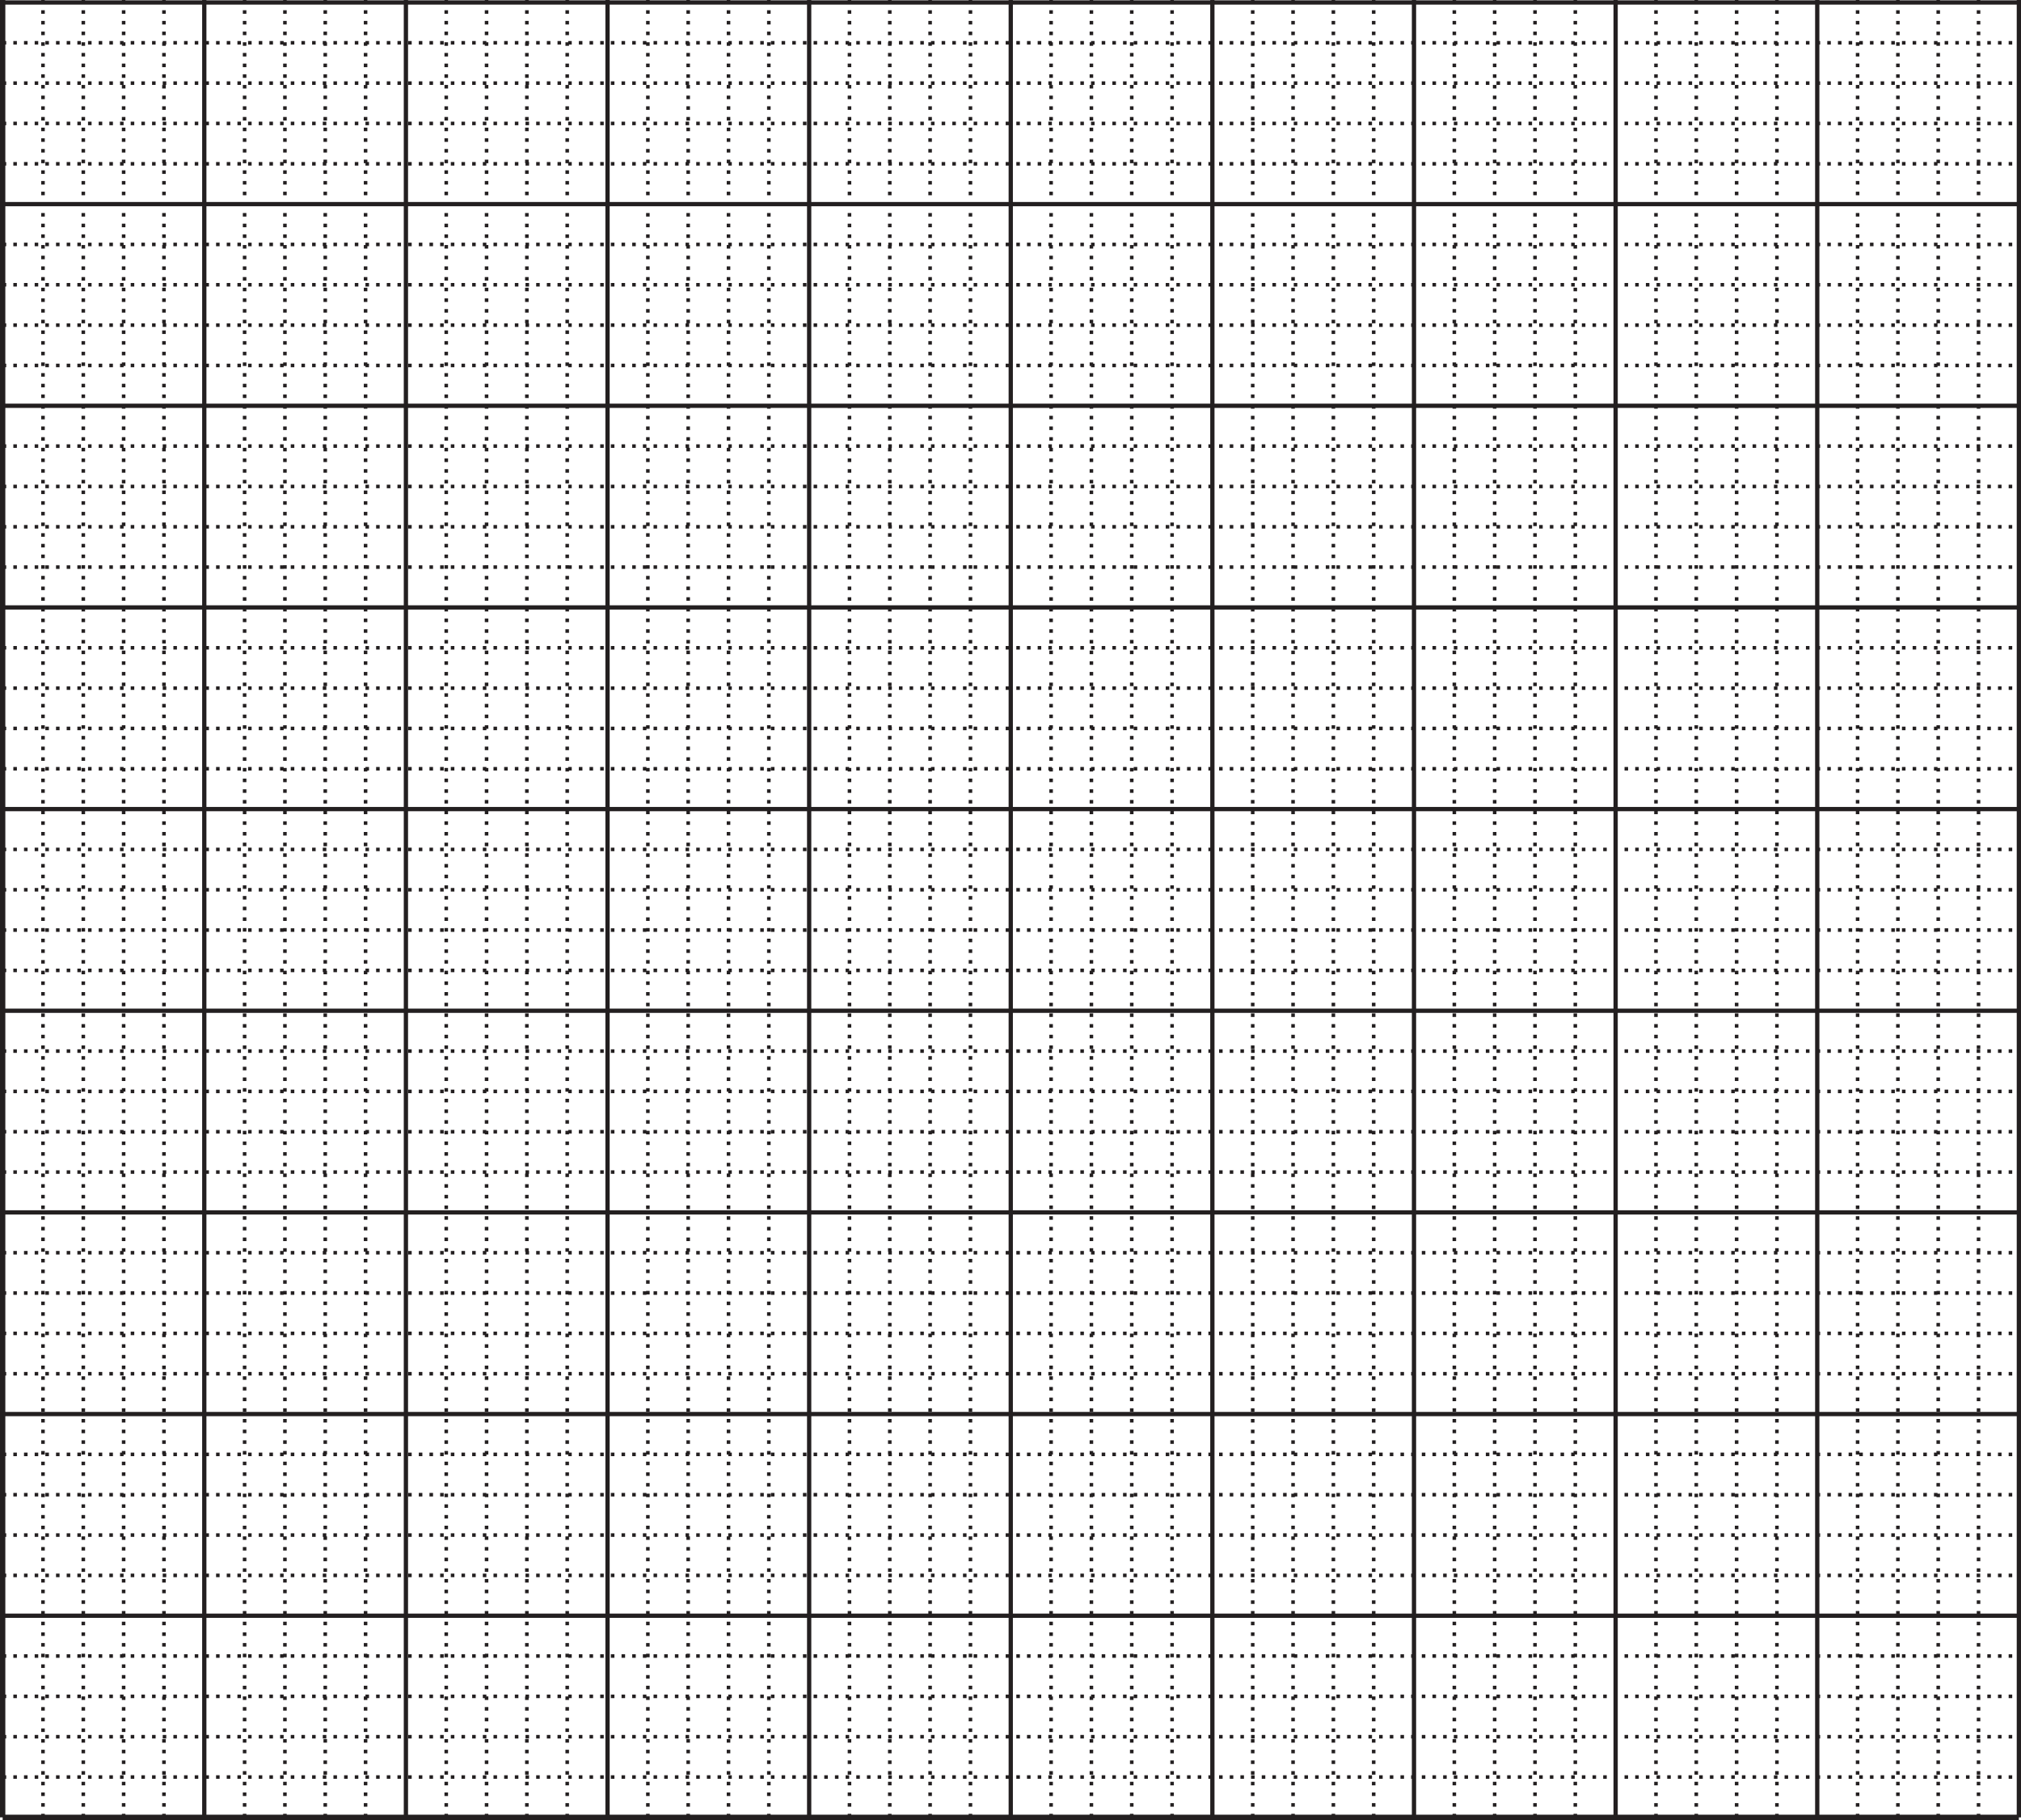 <svg width="388.156" height="349.502" viewBox="0 0 291.117 262.126" xmlns="http://www.w3.org/2000/svg"><g fill="none" stroke="#231f20"><path stroke-width=".512" stroke-dasharray="0.512, 1.025" d="M.384 255.934H290.81M.384 250.125H290.81M.384 244.316H290.81M.384 238.508H290.81M.384 226.89H290.81M.384 221.082H290.81M.384 215.273H290.81M.384 209.465H290.81M.384 197.848H290.81M.384 192.039H290.81M.384 186.23H290.81M.384 180.422H290.81M.384 168.805H290.81M.384 162.996H290.81M.384 157.187H290.81M.384 151.38H290.81M.384 139.762H290.81M.384 133.953H290.81M.384 128.145H290.81M.384 122.335H290.81M.384 110.72H290.81M.384 104.91H290.81M.384 99.102H290.81M.384 93.293H290.81M.384 81.676H290.81M.384 75.867H290.81M.384 70.06H290.81M.384 64.25H290.81M.384 52.633H290.81M.384 46.824H290.81M.384 41.016H290.81M.384 35.207H290.81M.384 23.59H290.81M.384 17.78H290.81M.384 11.973H290.81M.384 6.164H290.81M6.193 261.742V0M12 261.742V0m5.809 261.742V0m5.808 261.742V0m11.618 261.742V0m5.808 261.742V0m5.809 261.742V0m5.808 261.742V0M64.28 261.742V0m5.808 261.742V0m5.805 261.742V0m5.812 261.742V0m11.618 261.742V0m5.808 261.742V0m5.809 261.742V0m5.808 261.742V0m11.617 261.742V0m5.805 261.742V0m5.809 261.742V0m5.812 261.742V0m11.617 261.742V0m5.805 261.742V0m5.809 261.742V0m5.812 261.742V0m11.614 261.742V0m5.812 261.742V0m5.809 261.742V0m5.804 261.742V0m11.617 261.742V0m5.81 261.742V0m5.812 261.742V0m5.804 261.742V0m11.621 261.742V0m5.805 261.742V0m5.813 261.742V0m5.804 261.742V0m11.621 261.742V0m5.805 261.742V0m5.809 261.742V0M285 261.742V0"/><path stroke-width=".615" d="M.384 232.7H290.81M.384 203.656H290.81M.384 174.613H290.81M.384 145.57H290.81M.384 116.527H290.81M.384 87.484H290.81M.384 58.441H290.81M.384 29.398H290.81M.384.355H290.81M29.427 261.742V0M58.47 261.742V0M87.513 261.742V0M116.556 261.742V0M145.595 261.742V0M174.638 261.742V0M203.68 261.742V0M232.724 261.742V0M261.767 261.742V0M290.81 261.742V0"/><path stroke-width=".768" d="M.384 261.742H290.81m-290.426 0V0"/></g></svg>